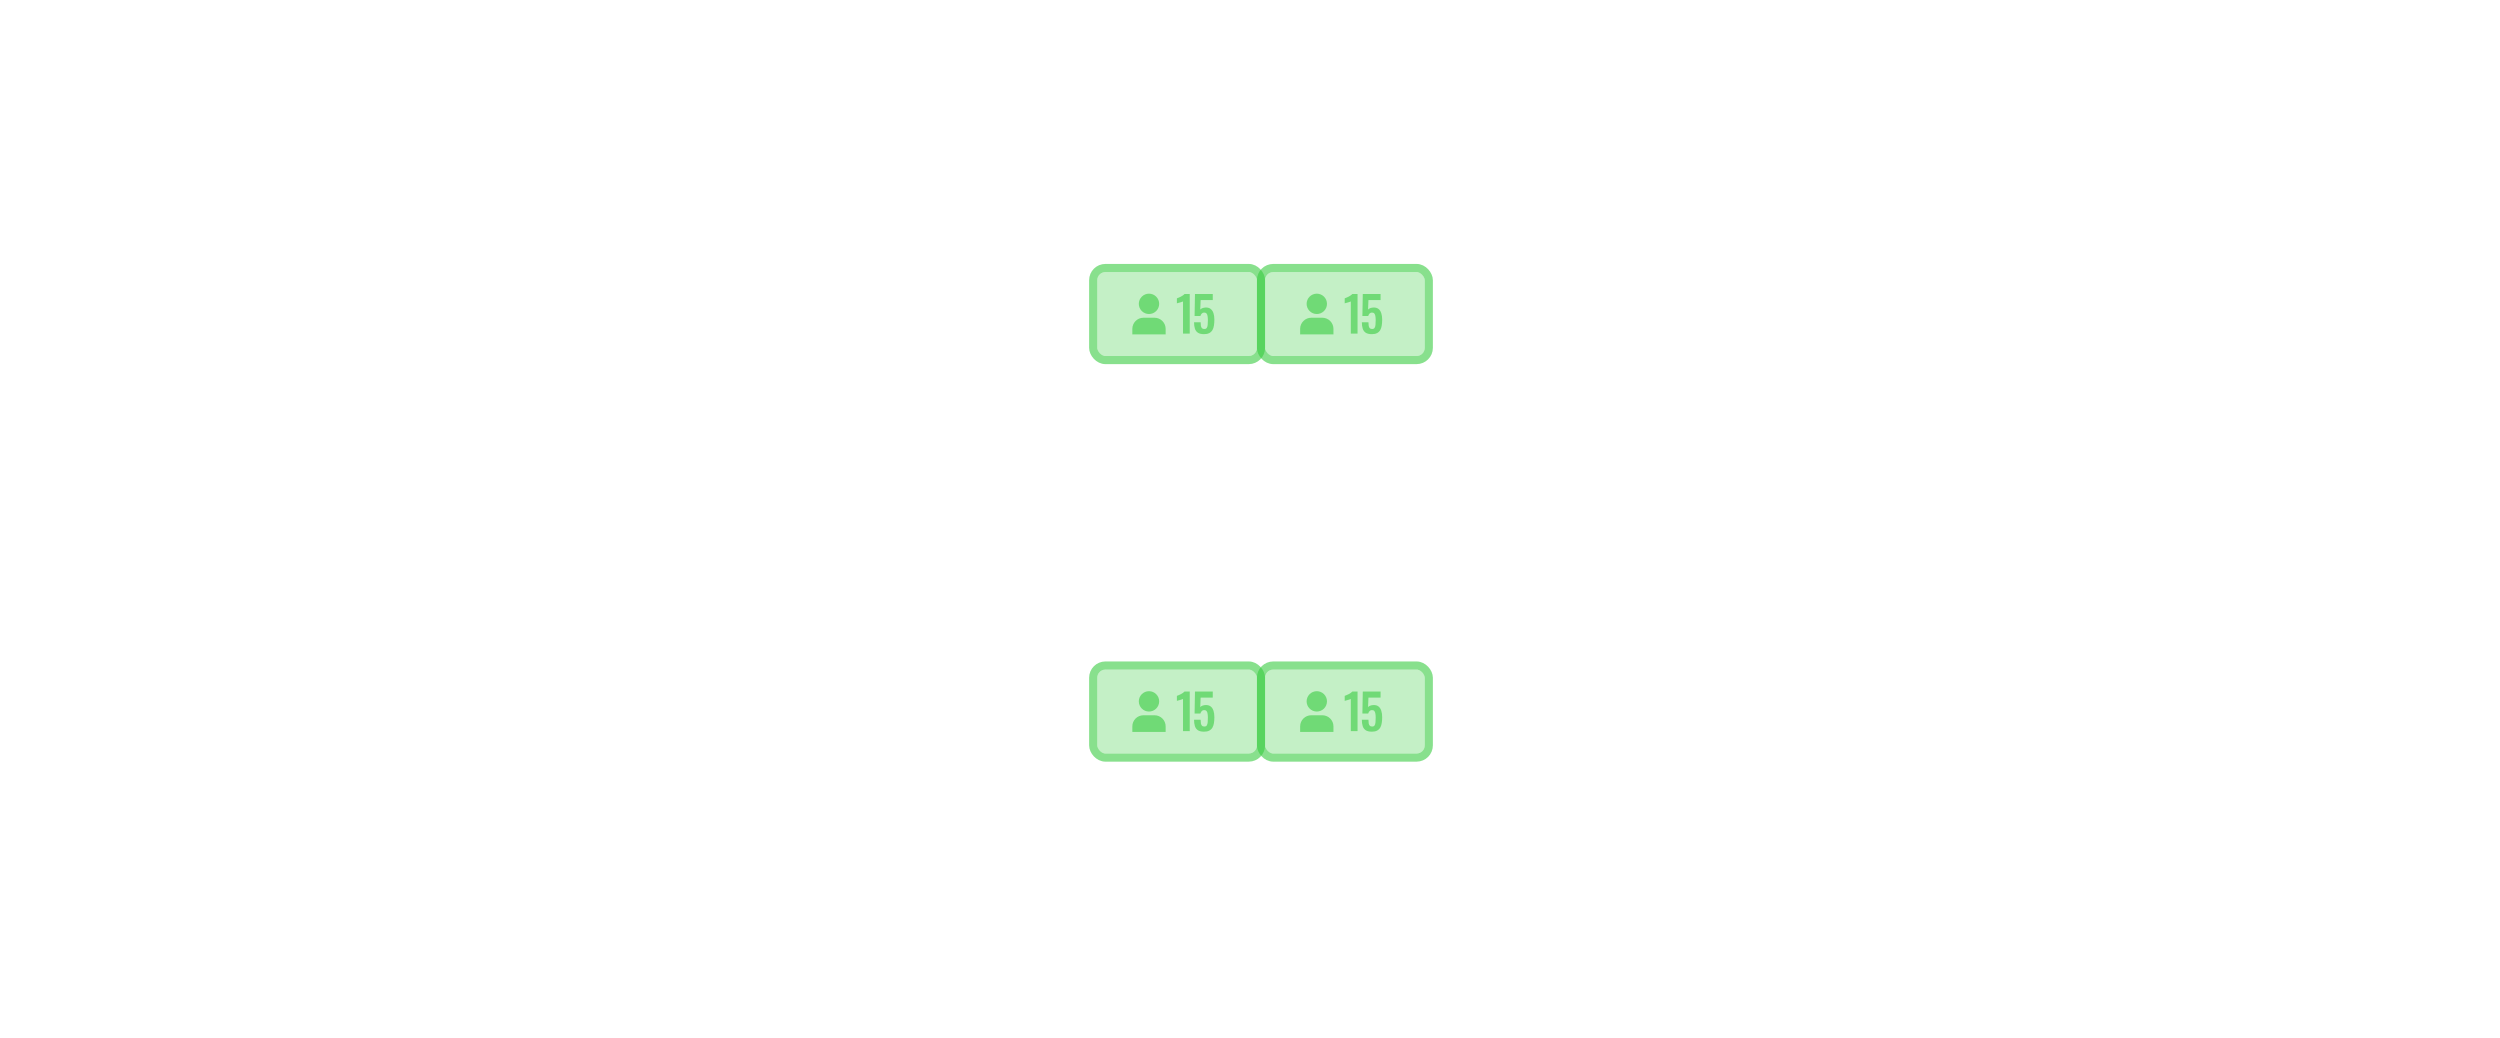 <svg width="3069" height="1274" viewBox="0 0 3069 1274" fill="none" xmlns="http://www.w3.org/2000/svg">
<rect x="1347" y="822" width="196" height="103" rx="10" fill="#39CC41" fill-opacity="0.3"/>
<rect x="1342" y="817" width="206" height="113" rx="15" stroke="#39CC41" stroke-opacity="0.6" stroke-width="10"/>
<path fill-rule="evenodd" clip-rule="evenodd" d="M1423 861C1423 864.315 1421.68 867.495 1419.34 869.839C1416.99 872.183 1413.82 873.5 1410.5 873.5C1407.18 873.5 1404.01 872.183 1401.66 869.839C1399.32 867.495 1398 864.315 1398 861C1398 857.685 1399.32 854.505 1401.66 852.161C1404.01 849.817 1407.18 848.5 1410.5 848.5C1413.82 848.5 1416.99 849.817 1419.34 852.161C1421.68 854.505 1423 857.685 1423 861ZM1390.05 891.682C1390.05 884.182 1396.18 878.045 1403.68 878.045H1417.32C1424.82 878.045 1430.95 884.182 1430.95 891.682V898.5H1390.05V891.682Z" fill="#39CC41" fill-opacity="0.6"/>
<path d="M1452.26 897.5V858.08C1452.02 858.2 1451.54 858.38 1450.82 858.62C1450.14 858.86 1449.38 859.1 1448.54 859.34C1447.7 859.54 1446.92 859.74 1446.2 859.94C1445.52 860.14 1445.04 860.3 1444.76 860.42V854.24C1445.32 854.04 1446.02 853.76 1446.86 853.4C1447.7 853.04 1448.58 852.64 1449.5 852.2C1450.46 851.72 1451.34 851.2 1452.14 850.64C1452.98 850.08 1453.66 849.5 1454.18 848.9H1460.54V897.5H1452.26ZM1478.05 898.22C1474.81 898.22 1472.29 897.62 1470.49 896.42C1468.73 895.22 1467.51 893.52 1466.83 891.32C1466.15 889.12 1465.81 886.54 1465.81 883.58H1473.91C1473.91 885.22 1474.01 886.68 1474.21 887.96C1474.45 889.2 1474.89 890.18 1475.53 890.9C1476.21 891.58 1477.19 891.9 1478.47 891.86C1479.87 891.86 1480.85 891.42 1481.41 890.54C1482.01 889.62 1482.39 888.36 1482.55 886.76C1482.71 885.12 1482.79 883.22 1482.79 881.06C1482.79 879.18 1482.67 877.54 1482.43 876.14C1482.23 874.74 1481.81 873.66 1481.17 872.9C1480.53 872.1 1479.53 871.7 1478.17 871.7C1477.01 871.7 1476.05 872.1 1475.29 872.9C1474.53 873.66 1473.97 874.68 1473.61 875.96H1466.47L1466.95 848.9H1488.79V856.34H1473.91L1473.43 868.04C1474.03 867.32 1474.89 866.74 1476.01 866.3C1477.17 865.86 1478.45 865.6 1479.85 865.52C1482.41 865.4 1484.49 865.94 1486.09 867.14C1487.69 868.34 1488.87 870.08 1489.63 872.36C1490.39 874.64 1490.77 877.36 1490.77 880.52C1490.77 883.08 1490.59 885.44 1490.23 887.6C1489.91 889.76 1489.29 891.64 1488.37 893.24C1487.45 894.8 1486.15 896.02 1484.47 896.9C1482.83 897.78 1480.69 898.22 1478.05 898.22Z" fill="#39CC41" fill-opacity="0.6"/>
<rect x="1347" y="334" width="196" height="103" rx="10" fill="#39CC41" fill-opacity="0.3"/>
<rect x="1342" y="329" width="206" height="113" rx="15" stroke="#39CC41" stroke-opacity="0.6" stroke-width="10"/>
<path fill-rule="evenodd" clip-rule="evenodd" d="M1423 373C1423 376.315 1421.68 379.495 1419.34 381.839C1416.99 384.183 1413.82 385.5 1410.5 385.5C1407.18 385.5 1404.01 384.183 1401.66 381.839C1399.32 379.495 1398 376.315 1398 373C1398 369.685 1399.32 366.505 1401.66 364.161C1404.01 361.817 1407.18 360.5 1410.5 360.5C1413.82 360.5 1416.99 361.817 1419.34 364.161C1421.68 366.505 1423 369.685 1423 373ZM1390.05 403.682C1390.05 396.182 1396.18 390.045 1403.68 390.045H1417.32C1424.82 390.045 1430.95 396.182 1430.95 403.682V410.5H1390.05V403.682Z" fill="#39CC41" fill-opacity="0.6"/>
<path d="M1452.26 409.5V370.08C1452.02 370.2 1451.54 370.38 1450.82 370.62C1450.14 370.86 1449.38 371.1 1448.54 371.34C1447.7 371.54 1446.92 371.74 1446.2 371.94C1445.52 372.14 1445.04 372.3 1444.76 372.42V366.24C1445.32 366.04 1446.02 365.76 1446.86 365.4C1447.7 365.04 1448.58 364.64 1449.5 364.2C1450.46 363.72 1451.34 363.2 1452.14 362.64C1452.98 362.08 1453.66 361.5 1454.18 360.9H1460.54V409.5H1452.26ZM1478.05 410.22C1474.81 410.22 1472.29 409.62 1470.49 408.42C1468.73 407.22 1467.51 405.52 1466.83 403.32C1466.15 401.12 1465.81 398.54 1465.81 395.58H1473.91C1473.91 397.22 1474.01 398.68 1474.21 399.96C1474.45 401.2 1474.89 402.18 1475.53 402.9C1476.21 403.58 1477.19 403.9 1478.47 403.86C1479.87 403.86 1480.85 403.42 1481.41 402.54C1482.01 401.62 1482.39 400.36 1482.55 398.76C1482.71 397.12 1482.79 395.22 1482.79 393.06C1482.79 391.18 1482.67 389.54 1482.43 388.14C1482.23 386.74 1481.81 385.66 1481.17 384.9C1480.53 384.1 1479.53 383.7 1478.17 383.7C1477.01 383.7 1476.05 384.1 1475.29 384.9C1474.53 385.66 1473.97 386.68 1473.61 387.96H1466.47L1466.95 360.9H1488.79V368.34H1473.91L1473.43 380.04C1474.03 379.32 1474.89 378.74 1476.01 378.3C1477.17 377.86 1478.45 377.6 1479.85 377.52C1482.41 377.4 1484.49 377.94 1486.09 379.14C1487.69 380.34 1488.87 382.08 1489.63 384.36C1490.39 386.64 1490.77 389.36 1490.77 392.52C1490.77 395.08 1490.59 397.44 1490.23 399.6C1489.91 401.76 1489.29 403.64 1488.37 405.24C1487.45 406.8 1486.15 408.02 1484.47 408.9C1482.83 409.78 1480.69 410.22 1478.05 410.22Z" fill="#39CC41" fill-opacity="0.6"/>
<rect x="1553" y="822" width="196" height="103" rx="10" fill="#39CC41" fill-opacity="0.3"/>
<rect x="1548" y="817" width="206" height="113" rx="15" stroke="#39CC41" stroke-opacity="0.6" stroke-width="10"/>
<path fill-rule="evenodd" clip-rule="evenodd" d="M1629 861C1629 864.315 1627.68 867.495 1625.34 869.839C1622.99 872.183 1619.82 873.5 1616.5 873.5C1613.18 873.5 1610.01 872.183 1607.66 869.839C1605.32 867.495 1604 864.315 1604 861C1604 857.685 1605.32 854.505 1607.66 852.161C1610.01 849.817 1613.18 848.5 1616.5 848.5C1619.82 848.5 1622.99 849.817 1625.34 852.161C1627.68 854.505 1629 857.685 1629 861ZM1596.05 891.682C1596.05 884.182 1602.18 878.045 1609.68 878.045H1623.32C1630.82 878.045 1636.95 884.182 1636.95 891.682V898.5H1596.05V891.682Z" fill="#39CC41" fill-opacity="0.6"/>
<path d="M1658.26 897.5V858.08C1658.02 858.2 1657.54 858.38 1656.82 858.62C1656.14 858.86 1655.38 859.1 1654.54 859.34C1653.7 859.54 1652.92 859.74 1652.2 859.94C1651.52 860.14 1651.04 860.3 1650.76 860.42V854.24C1651.32 854.04 1652.02 853.76 1652.86 853.4C1653.7 853.04 1654.58 852.64 1655.5 852.2C1656.46 851.72 1657.34 851.2 1658.14 850.64C1658.98 850.08 1659.66 849.5 1660.18 848.9H1666.54V897.5H1658.26ZM1684.05 898.22C1680.81 898.22 1678.29 897.62 1676.49 896.42C1674.73 895.22 1673.51 893.52 1672.83 891.32C1672.15 889.12 1671.81 886.54 1671.81 883.58H1679.91C1679.91 885.22 1680.01 886.68 1680.21 887.96C1680.45 889.2 1680.89 890.18 1681.53 890.9C1682.21 891.58 1683.19 891.9 1684.47 891.86C1685.87 891.86 1686.85 891.42 1687.41 890.54C1688.01 889.62 1688.39 888.36 1688.55 886.76C1688.71 885.12 1688.79 883.22 1688.79 881.06C1688.79 879.18 1688.67 877.54 1688.43 876.14C1688.23 874.74 1687.81 873.66 1687.17 872.9C1686.53 872.1 1685.53 871.7 1684.17 871.7C1683.01 871.7 1682.05 872.1 1681.29 872.9C1680.53 873.66 1679.97 874.68 1679.61 875.96H1672.47L1672.95 848.9H1694.79V856.34H1679.91L1679.43 868.04C1680.03 867.32 1680.89 866.74 1682.01 866.3C1683.17 865.86 1684.45 865.6 1685.85 865.52C1688.41 865.4 1690.49 865.94 1692.09 867.14C1693.69 868.34 1694.87 870.08 1695.63 872.36C1696.39 874.64 1696.77 877.36 1696.77 880.52C1696.77 883.08 1696.59 885.44 1696.23 887.6C1695.91 889.76 1695.29 891.64 1694.37 893.24C1693.45 894.8 1692.15 896.02 1690.47 896.9C1688.83 897.78 1686.69 898.22 1684.05 898.22Z" fill="#39CC41" fill-opacity="0.6"/>
<rect x="1553" y="334" width="196" height="103" rx="10" fill="#39CC41" fill-opacity="0.3"/>
<rect x="1548" y="329" width="206" height="113" rx="15" stroke="#39CC41" stroke-opacity="0.6" stroke-width="10"/>
<path fill-rule="evenodd" clip-rule="evenodd" d="M1629 373C1629 376.315 1627.68 379.495 1625.34 381.839C1622.99 384.183 1619.82 385.5 1616.5 385.5C1613.18 385.5 1610.01 384.183 1607.66 381.839C1605.32 379.495 1604 376.315 1604 373C1604 369.685 1605.32 366.505 1607.66 364.161C1610.01 361.817 1613.18 360.5 1616.5 360.5C1619.82 360.5 1622.99 361.817 1625.34 364.161C1627.68 366.505 1629 369.685 1629 373ZM1596.05 403.682C1596.05 396.182 1602.18 390.045 1609.68 390.045H1623.32C1630.82 390.045 1636.95 396.182 1636.95 403.682V410.5H1596.05V403.682Z" fill="#39CC41" fill-opacity="0.6"/>
<path d="M1658.26 409.5V370.08C1658.02 370.2 1657.54 370.38 1656.82 370.62C1656.14 370.86 1655.38 371.1 1654.54 371.34C1653.7 371.54 1652.92 371.74 1652.2 371.94C1651.52 372.14 1651.04 372.3 1650.76 372.42V366.24C1651.32 366.04 1652.02 365.76 1652.86 365.4C1653.7 365.04 1654.58 364.64 1655.5 364.2C1656.46 363.72 1657.34 363.2 1658.14 362.64C1658.98 362.08 1659.66 361.5 1660.18 360.9H1666.54V409.5H1658.26ZM1684.05 410.22C1680.81 410.22 1678.29 409.62 1676.49 408.42C1674.73 407.22 1673.51 405.52 1672.83 403.32C1672.15 401.12 1671.81 398.54 1671.81 395.58H1679.91C1679.91 397.22 1680.01 398.68 1680.21 399.96C1680.45 401.2 1680.89 402.18 1681.53 402.9C1682.21 403.58 1683.19 403.9 1684.47 403.86C1685.87 403.86 1686.85 403.42 1687.41 402.54C1688.01 401.62 1688.39 400.36 1688.55 398.76C1688.71 397.12 1688.79 395.22 1688.79 393.06C1688.79 391.18 1688.67 389.54 1688.43 388.14C1688.23 386.74 1687.81 385.66 1687.17 384.9C1686.53 384.1 1685.53 383.7 1684.17 383.7C1683.01 383.7 1682.05 384.1 1681.29 384.9C1680.53 385.66 1679.97 386.68 1679.61 387.96H1672.47L1672.95 360.9H1694.79V368.34H1679.91L1679.43 380.04C1680.03 379.32 1680.89 378.74 1682.01 378.3C1683.17 377.86 1684.45 377.6 1685.85 377.52C1688.41 377.4 1690.49 377.94 1692.09 379.14C1693.69 380.34 1694.87 382.08 1695.63 384.36C1696.39 386.64 1696.77 389.36 1696.77 392.52C1696.77 395.08 1696.59 397.44 1696.23 399.6C1695.91 401.76 1695.29 403.64 1694.37 405.24C1693.45 406.8 1692.15 408.02 1690.47 408.9C1688.83 409.78 1686.69 410.22 1684.05 410.22Z" fill="#39CC41" fill-opacity="0.6"/>
</svg>
